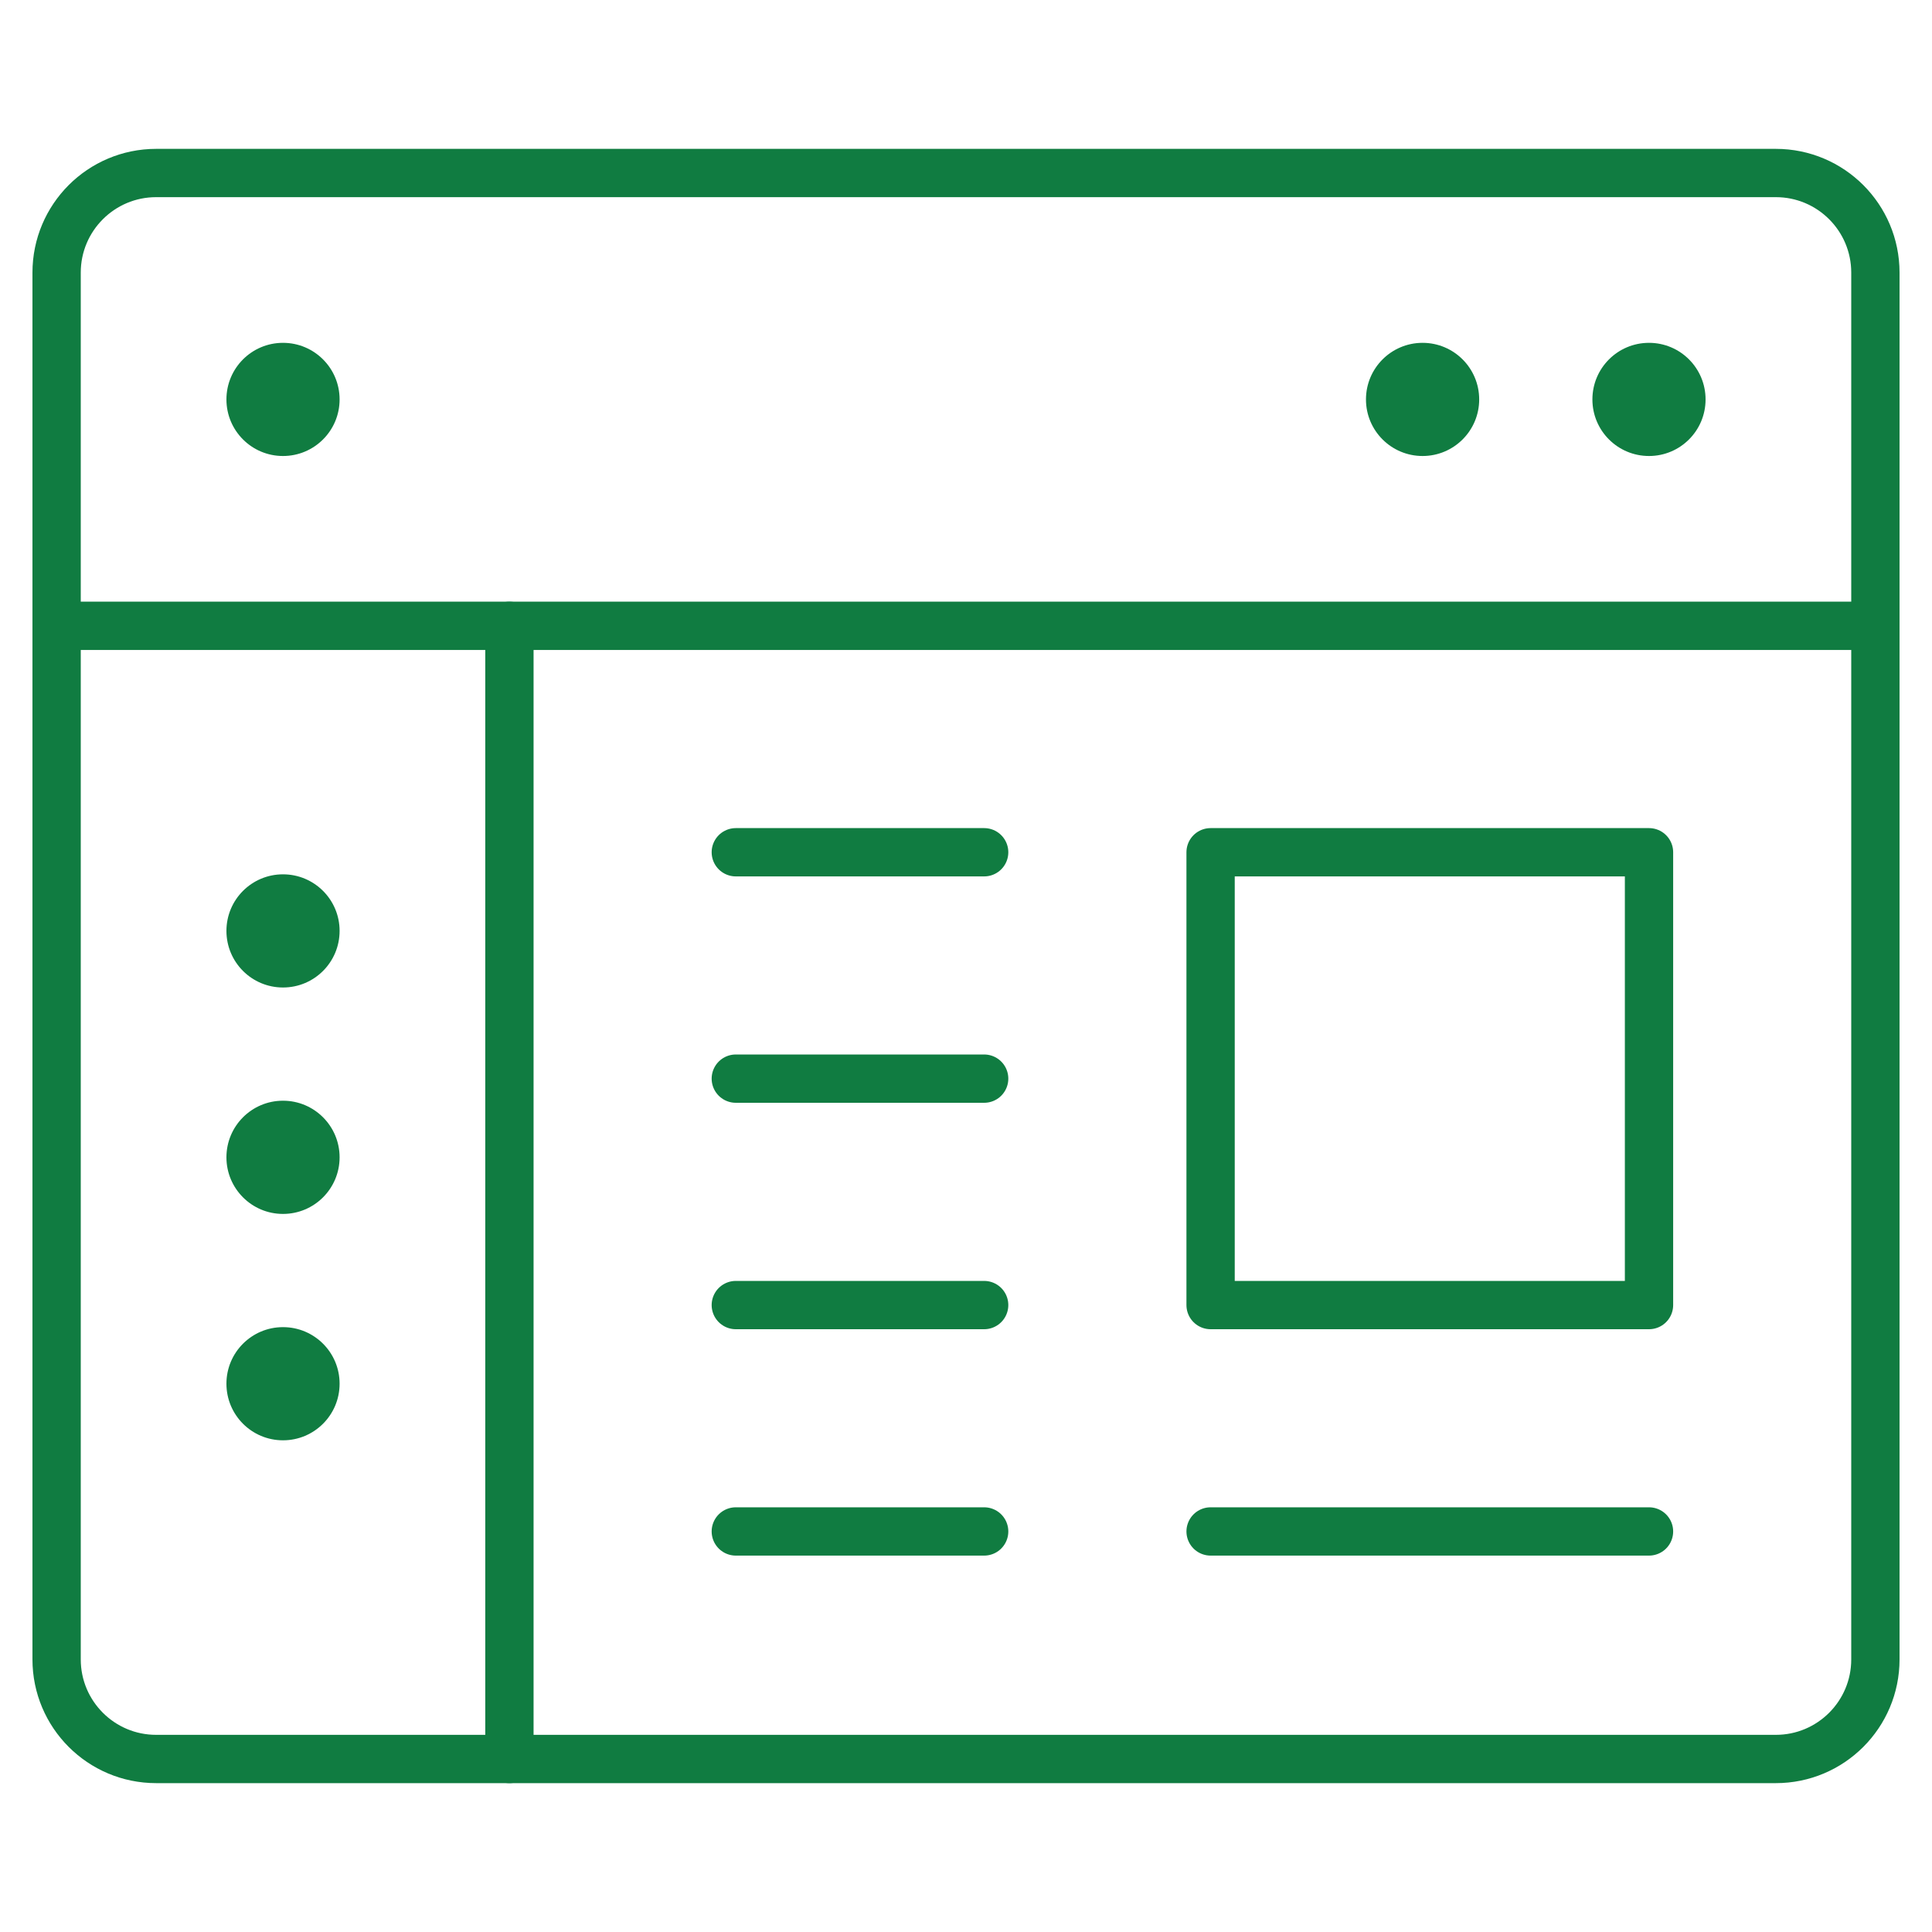 <svg width="40" height="40" viewBox="0 0 40 40" fill="none" xmlns="http://www.w3.org/2000/svg">
<mask id="mask0_548_818" style="mask-type:luminance" maskUnits="userSpaceOnUse" x="0" y="0" width="40" height="40">
<path d="M40 3.8147e-06H3.8147e-06V40H40V3.8147e-06Z" fill="white"/>
</mask>
<g mask="url(#mask0_548_818)">
<path d="M3.233 36.418H36.767C37.905 36.418 38.828 35.495 38.828 34.356V5.644C38.828 4.505 37.905 3.582 36.767 3.582H3.233C2.095 3.582 1.172 4.505 1.172 5.644V34.356C1.172 35.495 2.095 36.418 3.233 36.418Z" stroke="#107C41" stroke-miterlimit="10" stroke-linecap="round" stroke-linejoin="round"/>
<path d="M32.969 8.27C32.969 8.917 33.493 9.441 34.141 9.441C34.788 9.441 35.312 8.917 35.312 8.27C35.312 7.622 34.788 7.098 34.141 7.098C33.493 7.098 32.969 7.622 32.969 8.27Z" fill="#107C41"/>
<path d="M28.281 8.27C28.281 8.917 28.806 9.441 29.453 9.441C30.1 9.441 30.625 8.917 30.625 8.27C30.625 7.622 30.1 7.098 29.453 7.098C28.806 7.098 28.281 7.622 28.281 8.27Z" fill="#107C41"/>
<path d="M4.688 8.27C4.688 8.917 5.212 9.441 5.859 9.441C6.507 9.441 7.031 8.917 7.031 8.27C7.031 7.622 6.507 7.098 5.859 7.098C5.212 7.098 4.688 7.622 4.688 8.27Z" fill="#107C41"/>
<path d="M4.688 19.273C4.688 19.921 5.212 20.445 5.859 20.445C6.507 20.445 7.031 19.921 7.031 19.273C7.031 18.626 6.507 18.102 5.859 18.102C5.212 18.102 4.688 18.626 4.688 19.273Z" fill="#107C41"/>
<path d="M4.688 23.961C4.688 24.608 5.212 25.133 5.859 25.133C6.507 25.133 7.031 24.608 7.031 23.961C7.031 23.314 6.507 22.789 5.859 22.789C5.212 22.789 4.688 23.314 4.688 23.961Z" fill="#107C41"/>
<path d="M4.688 28.648C4.688 29.296 5.212 29.82 5.859 29.82C6.507 29.82 7.031 29.296 7.031 28.648C7.031 28.001 6.507 27.477 5.859 27.477C5.212 27.477 4.688 28.001 4.688 28.648Z" fill="#107C41"/>
<path d="M38.828 12.957H1.172" stroke="#107C41" stroke-miterlimit="10" stroke-linecap="round" stroke-linejoin="round"/>
<path d="M10.547 12.957V36.418" stroke="#107C41" stroke-miterlimit="10" stroke-linecap="round" stroke-linejoin="round"/>
<path d="M20.376 17.645H15.234" stroke="#107C41" stroke-miterlimit="10" stroke-linecap="round" stroke-linejoin="round"/>
<path d="M20.376 22.332H15.234" stroke="#107C41" stroke-miterlimit="10" stroke-linecap="round" stroke-linejoin="round"/>
<path d="M20.376 27.02H15.234" stroke="#107C41" stroke-miterlimit="10" stroke-linecap="round" stroke-linejoin="round"/>
<path d="M20.376 31.707H15.234" stroke="#107C41" stroke-miterlimit="10" stroke-linecap="round" stroke-linejoin="round"/>
<path d="M34.141 31.707H25.064" stroke="#107C41" stroke-miterlimit="10" stroke-linecap="round" stroke-linejoin="round"/>
<path d="M25.064 27.02H34.141V17.645H25.064V27.02Z" stroke="#107C41" stroke-miterlimit="10" stroke-linecap="round" stroke-linejoin="round"/>
</g>
</svg>
